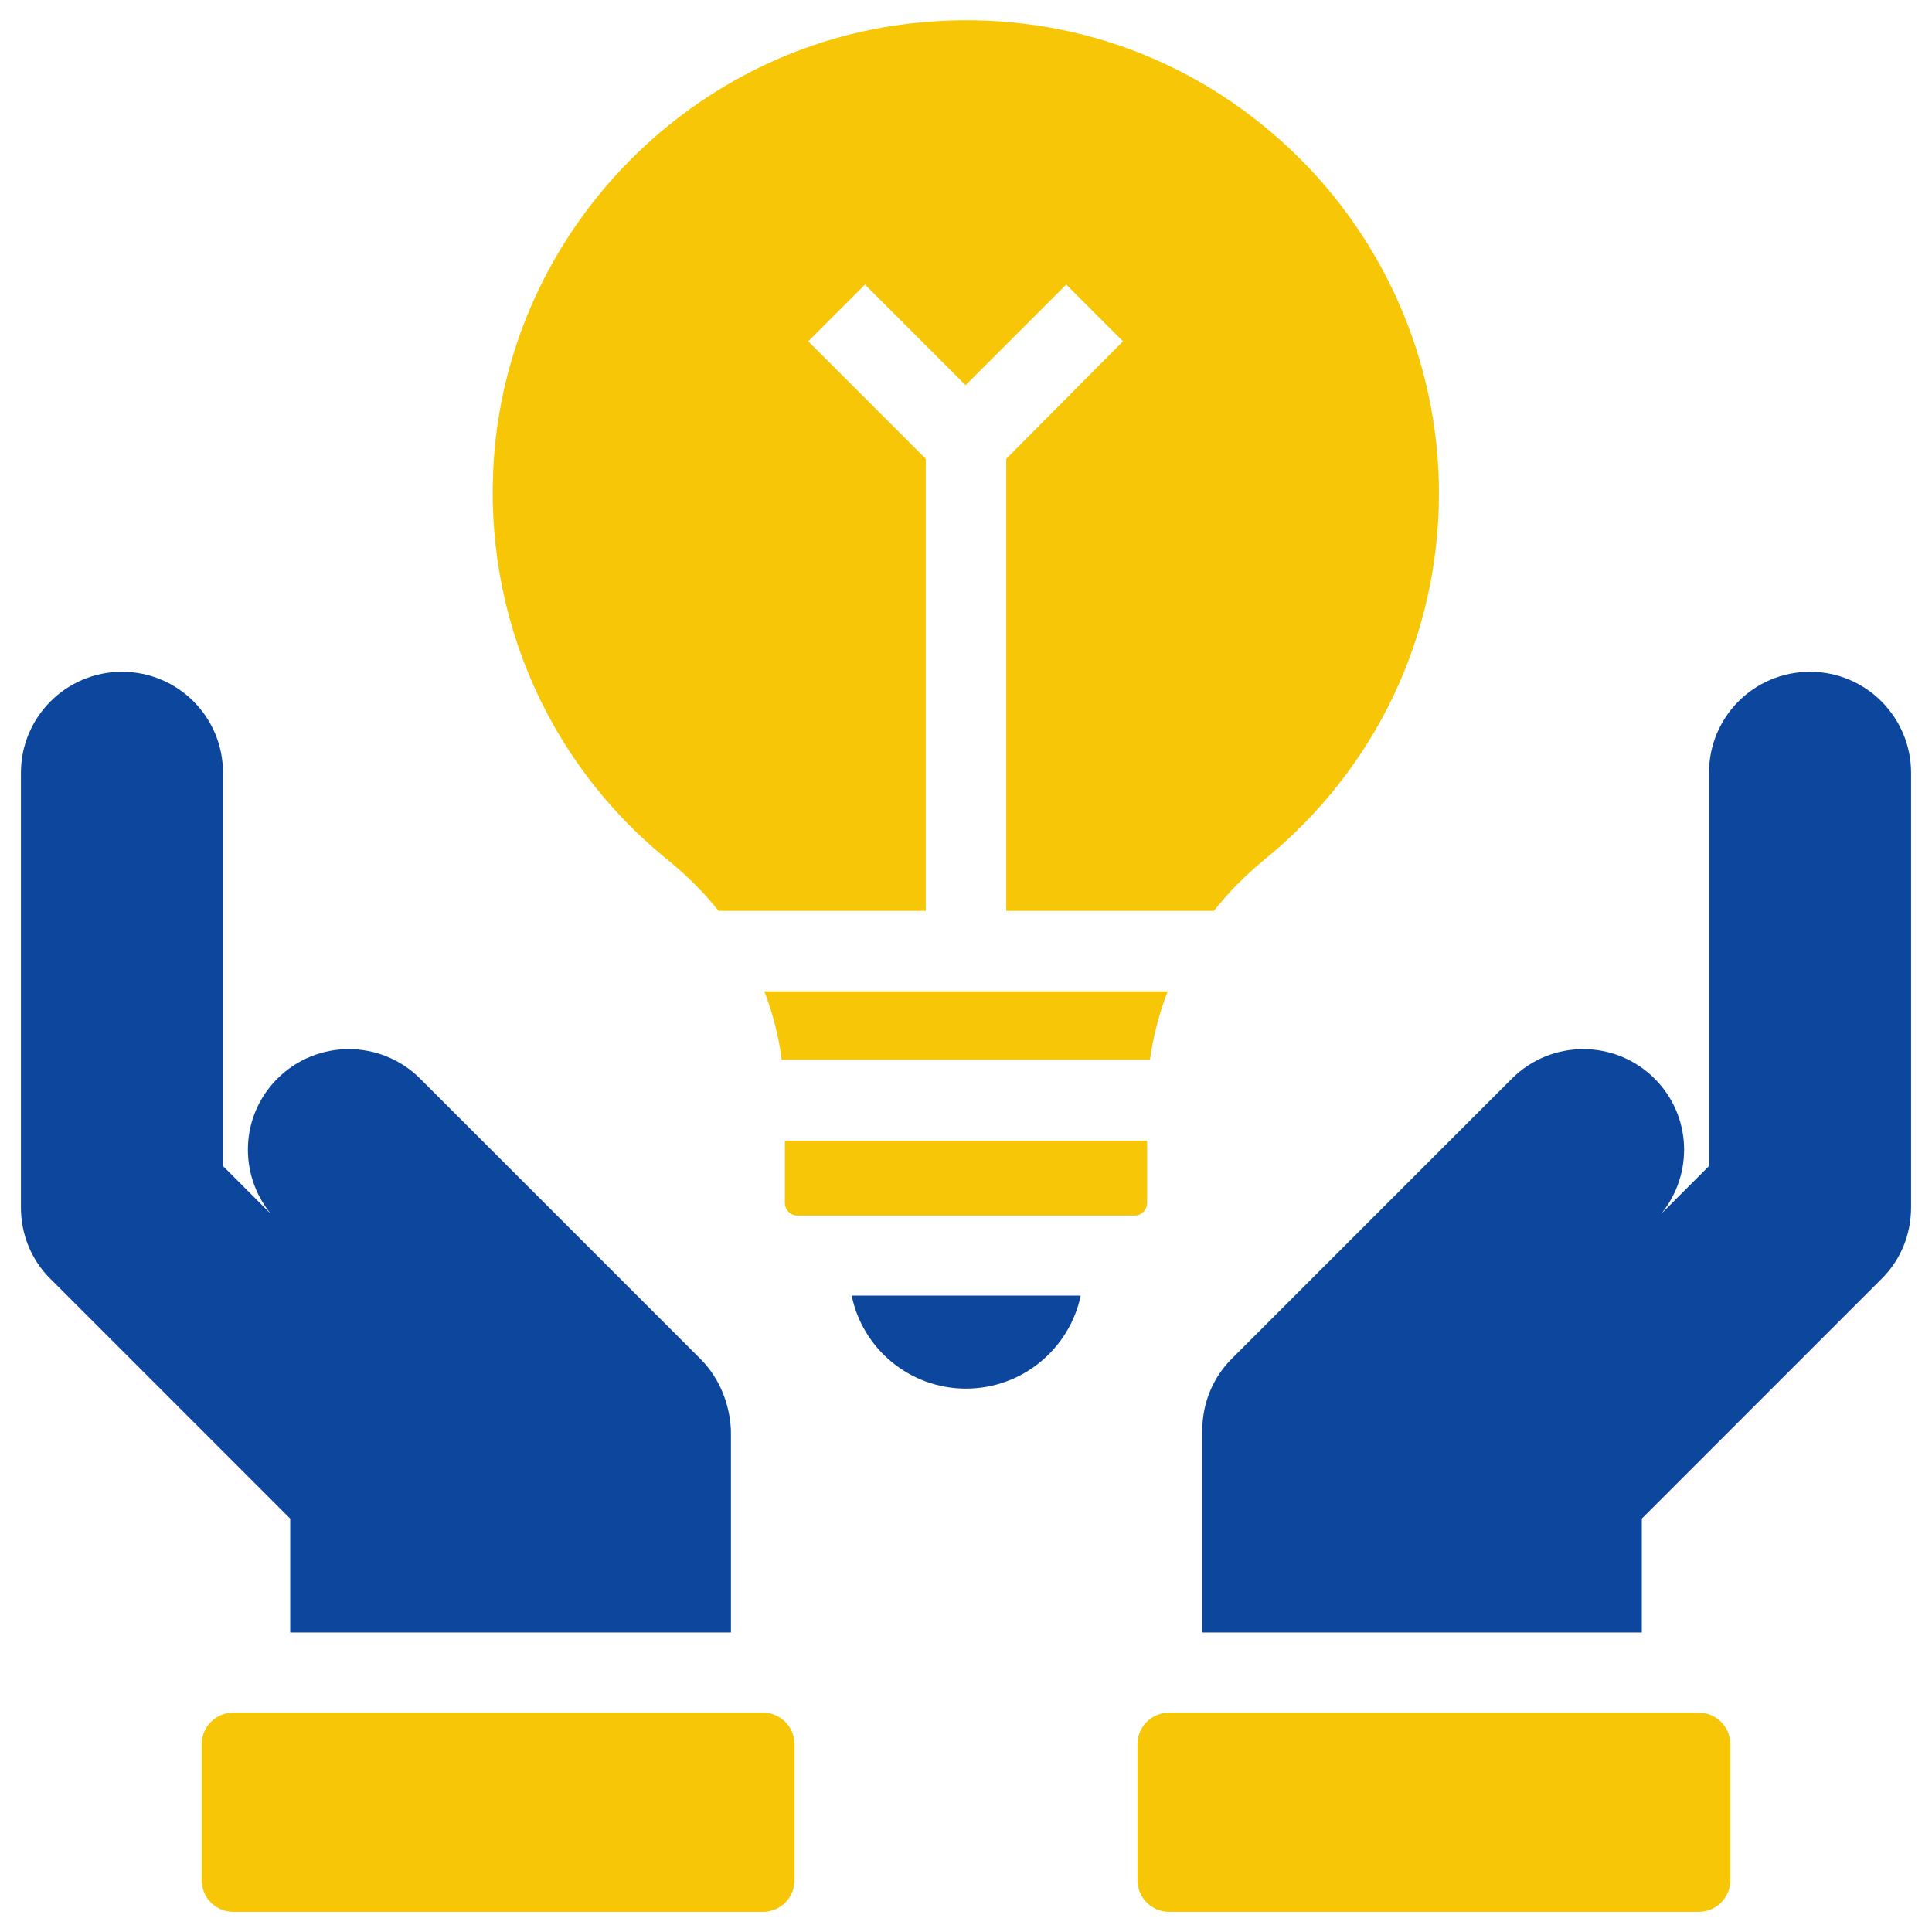 <?xml version="1.0" encoding="UTF-8"?>
<svg xmlns="http://www.w3.org/2000/svg" xmlns:xlink="http://www.w3.org/1999/xlink" xmlns:svgjs="http://svgjs.com/svgjs" id="SvgjsSvg1014" width="288" height="288" version="1.1">
  <defs id="SvgjsDefs1015"></defs>
  <g id="SvgjsG1016">
    <svg xmlns="http://www.w3.org/2000/svg" viewBox="0 0 48 48" width="288" height="288">
      <path fill="#f6c607" d="M35.75,12.26c0-3.34-1.43-6.53-3.92-8.76c-2.52-2.26-5.79-3.3-9.18-2.92c-5.41,0.6-9.75,4.96-10.34,10.37c-0.43,4.01,1.17,7.91,4.3,10.43c0.46,0.38,0.88,0.79,1.24,1.25H23V11.4l-2.92-2.92l1.41-1.41l2.5,2.5l2.5-2.5l1.41,1.41L25,11.4v11.23h5.16c0.36-0.46,0.78-0.88,1.25-1.27C34.17,19.12,35.75,15.8,35.75,12.26z" class="color2d7abe svgShape"></path>
      <path fill="#0c469d" d="M24,34.5c1.4,0,2.57-0.99,2.85-2.31h-5.69C21.43,33.51,22.6,34.5,24,34.5z" class="color2d4356 svgShape"></path>
      <path fill="#f6c607" d="M28.5 29.89v-1.55h-9v1.55c0 .17.14.31.31.31h8.38C28.36 30.2 28.5 30.06 28.5 29.89zM19.42 26.33h9.15c.08-.58.23-1.15.44-1.7H18.99C19.2 25.18 19.35 25.75 19.42 26.33z" class="color2d7abe svgShape"></path>
      <path fill="#0c469d" d="M30.6,33.76l6.96-6.96c0.98-0.98,2.57-0.98,3.55,0c0.92,0.92,0.97,2.37,0.16,3.36l1.19-1.19V19.2c0-1.39,1.12-2.51,2.51-2.51c1.39,0,2.51,1.13,2.51,2.51V30c0,0.67-0.26,1.31-0.74,1.78l-5.95,5.95v2.83H29.87v-5.02C29.87,34.87,30.13,34.23,30.6,33.76z" class="color2d4356 svgShape"></path>
      <path fill="#f6c607" d="M29.05,47.5H42.2c0.44,0,0.79-0.35,0.79-0.79v-3.37c0-0.44-0.35-0.79-0.79-0.79H29.05c-0.44,0-0.79,0.35-0.79,0.79v3.37C28.26,47.15,28.61,47.5,29.05,47.5z" class="color2d7abe svgShape"></path>
      <path fill="#0c469d" d="M17.4,33.76l-6.96-6.96c-0.98-0.98-2.57-0.98-3.55,0c-0.92,0.92-0.97,2.37-0.16,3.36l-1.19-1.19V19.2c0-1.39-1.12-2.51-2.51-2.51c-1.39,0-2.51,1.13-2.51,2.51V30c0,0.67,0.26,1.31,0.74,1.78l5.95,5.95v2.83h10.95v-5.02C18.13,34.87,17.87,34.23,17.4,33.76z" class="color2d4356 svgShape"></path>
      <path fill="#f6c607" d="M18.95,47.5H5.8c-0.44,0-0.79-0.35-0.79-0.79v-3.37c0-0.44,0.35-0.79,0.79-0.79h13.15c0.44,0,0.79,0.35,0.79,0.79v3.37C19.74,47.15,19.39,47.5,18.95,47.5z" class="color2d7abe svgShape"></path>
    </svg>
  </g>
</svg>
